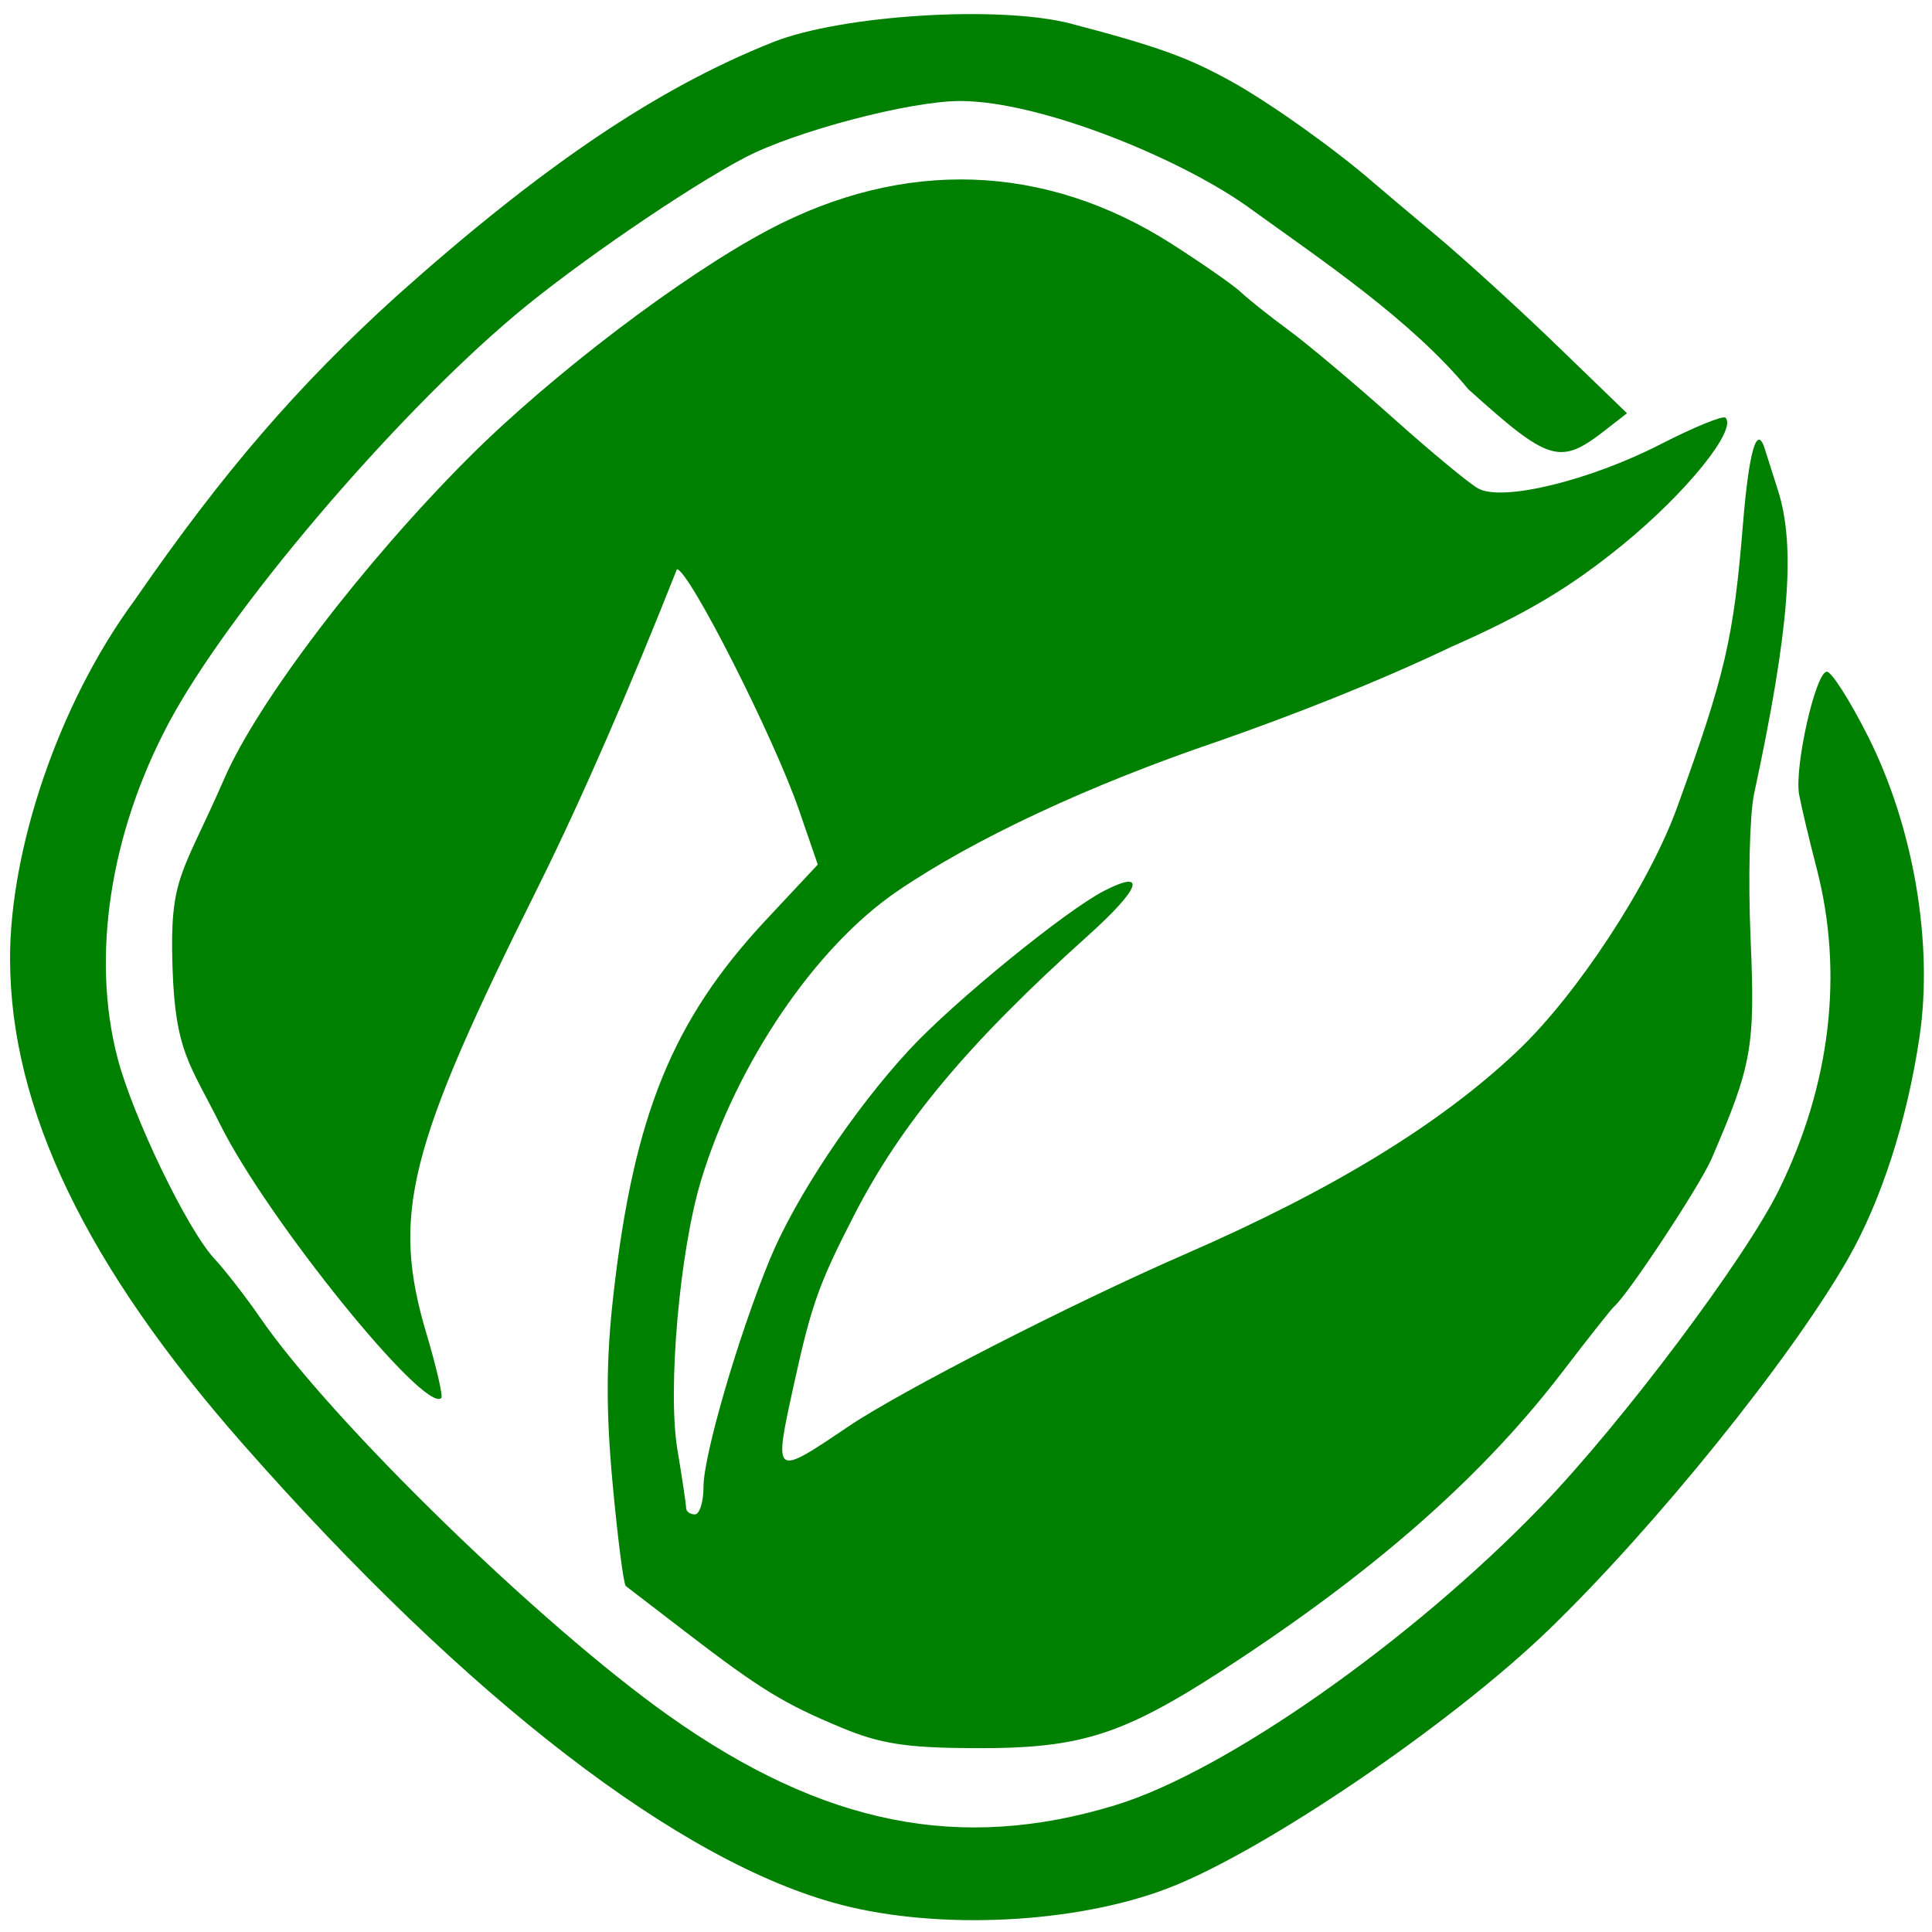 <svg width="192" height="192" viewBox="0 0 50.8 50.8" version="1.1" id="svg3876" xmlns="http://www.w3.org/2000/svg">
  <defs id="defs3870">
    <filter style="color-interpolation-filters:sRGB" id="filter4221">
      <feColorMatrix values="1 0 0 0 0 0 1 0 0 0 0 0 1 0 0 0.94 1.88 0.5 -2.4 0" in="SourceGraphic" result="colormatrix" id="feColorMatrix4217"></feColorMatrix>
      <feComposite in="colormatrix" in2="SourceGraphic" operator="xor" result="composite1" id="feComposite4219"></feComposite>
    </filter>
  </defs>
  
  <g id="layer1">
    <g id="g3690-04-0-7" transform="matrix(0.228,0,0,0.228,1.097,-3.728)" style="fill:#008000">
      <path style="fill:#008000;fill-opacity:1" d="M 92.118,235.999 C 73.607,231.172 49.101,212.293 23.26,182.951 5.11,162.343 -3.597,144.241 -3.652,127 -3.693,114.547 1.789,97.686 10.702,85.584 20.963,70.718 29.577,60.778 40.947,50.469 57.789,35.429 71.009,26.514 84.322,21.216 c 7.918,-3.151 26.198,-4.286 34.384,-2.134 9.979,2.623 13.443,3.87 18.45,6.64 4.502,2.49 12.082,7.89 16.535,11.778 0.63,0.55 3.833,3.25 7.119,6 3.286,2.75 9.583,8.489 13.993,12.754 l 8.019,7.754 -2.5,1.946 c -5.24,4.078 -6.443,3.718 -15.807,-4.724 C 157.938,53.274 147.679,46.397 139.653,40.606 131.907,34.853 115.323,28 105.901,28 100.145,28 86.919,31.478 81.097,34.522 74.491,37.976 61.519,46.864 54.642,52.648 40.419,64.609 21.438,86.959 14.631,99.762 c -6.758,12.71 -8.929,26.924 -5.893,38.581 1.76,6.756 8.033,19.772 11.152,23.137 1.283,1.385 3.661,4.448 5.285,6.808 8.225,11.955 32.363,35.466 47.176,45.952 17.785,12.589 33.574,15.748 51.455,10.294 12.683,-3.869 34.054,-18.853 49.096,-34.426 9.313,-9.641 23.565,-28.618 27.458,-36.562 5.959,-12.158 7.46,-24.988 4.335,-37.045 -0.855,-3.3 -1.764,-7.125 -2.02,-8.5 -0.58,-3.122 1.873,-14.067 3.18,-14.187 0.532,-0.049 2.684,3.325 4.782,7.497 5.226,10.39 7.521,23.797 5.922,34.6 -1.429,9.657 -4.407,18.896 -8.259,25.629 -6.574,11.491 -22.23,30.896 -34.478,42.736 -11.35,10.972 -33.007,25.67 -44,29.861 -10.632,4.054 -26.325,4.829 -37.704,1.863 z m 0.139,-20.396 c -6.681,-2.777 -9.42,-4.457 -17.935,-10.998 -3.575,-2.746 -6.709,-5.152 -6.963,-5.345 -0.255,-0.194 -0.941,-5.529 -1.525,-11.856 -0.776,-8.405 -0.751,-14.251 0.092,-21.703 2.35,-20.764 6.819,-31.733 17.646,-43.307 l 5.926,-6.335 -2.161,-6.279 C 84.459,101.417 74.614,82 73.253,82 67.996,95.294 62.361,108.332 57.312,118.5 c -15.15,30.392 -17.032,37.93 -12.92,51.738 1.139,3.824 1.899,7.125 1.69,7.335 -1.876,1.876 -19.992,-20.51 -25.463,-31.467 -3.541,-7.092 -5.212,-8.446 -5.533,-18.122 -0.353,-10.613 1.06,-10.579 5.992,-21.89 3.867,-8.869 15.988,-24.782 28.138,-36.94 9.543,-9.549 24.639,-21.02 34.605,-26.295 15.631,-8.273 31.91,-7.704 46.5,1.624 3.575,2.286 7.175,4.8 8,5.586 0.825,0.787 3.3,2.754 5.5,4.372 2.2,1.618 7.6,6.161 12,10.096 4.4,3.935 8.838,7.608 9.862,8.161 2.809,1.518 12.84,-0.923 21.003,-5.111 3.837,-1.969 7.208,-3.347 7.491,-3.064 1.375,1.375 -4.519,8.664 -11.837,14.638 -6.066,4.952 -11.157,7.983 -19.84,11.813 -8.659,4.137 -18.515,7.961 -26.838,10.869 -14.862,5.044 -28.141,11.249 -36.996,17.288 -9.463,6.453 -18.52,19.805 -22.634,33.369 -2.467,8.133 -3.873,24.129 -2.726,31 0.551,3.3 1.005,6.338 1.008,6.75 0.003,0.412 0.456,0.75 1.006,0.75 0.55,0 1,-1.436 1,-3.191 0,-3.624 4.021,-17.414 7.642,-26.206 2.941,-7.142 9.698,-17.294 16.117,-24.215 5.137,-5.538 18.06,-16.069 22.489,-18.325 4.957,-2.525 4.126,-0.228 -1.865,5.152 -13.834,12.424 -21.55,21.644 -27.018,32.284 -4.064,7.909 -4.919,10.31 -6.937,19.5 -2.357,10.73 -2.386,10.708 6.253,4.878 6.114,-4.126 25.808,-14.208 38.819,-19.873 17.039,-7.419 29.421,-14.981 38.339,-23.414 6.881,-6.507 15.203,-19.192 18.429,-28.09 5.565,-15.354 6.526,-19.483 7.608,-32.711 0.688,-8.413 1.606,-11.583 2.513,-8.682 0.24,0.766 0.925,2.923 1.524,4.792 2.067,6.458 1.309,16.109 -2.749,34.977 -0.518,2.407 -0.704,9.878 -0.413,16.602 0.545,12.609 0.183,14.659 -4.504,25.521 -1.318,3.055 -9.603,15.621 -11.208,17 -0.32,0.275 -2.99,3.65 -5.933,7.5 -8.937,11.692 -20.817,22.28 -37.106,33.071 -13.408,8.883 -18.046,10.443 -30.876,10.386 -7.722,-0.034 -10.724,-0.499 -15.189,-2.355 z" id="path3704-1-2-5"></path>
    </g>
  </g>
</svg>
